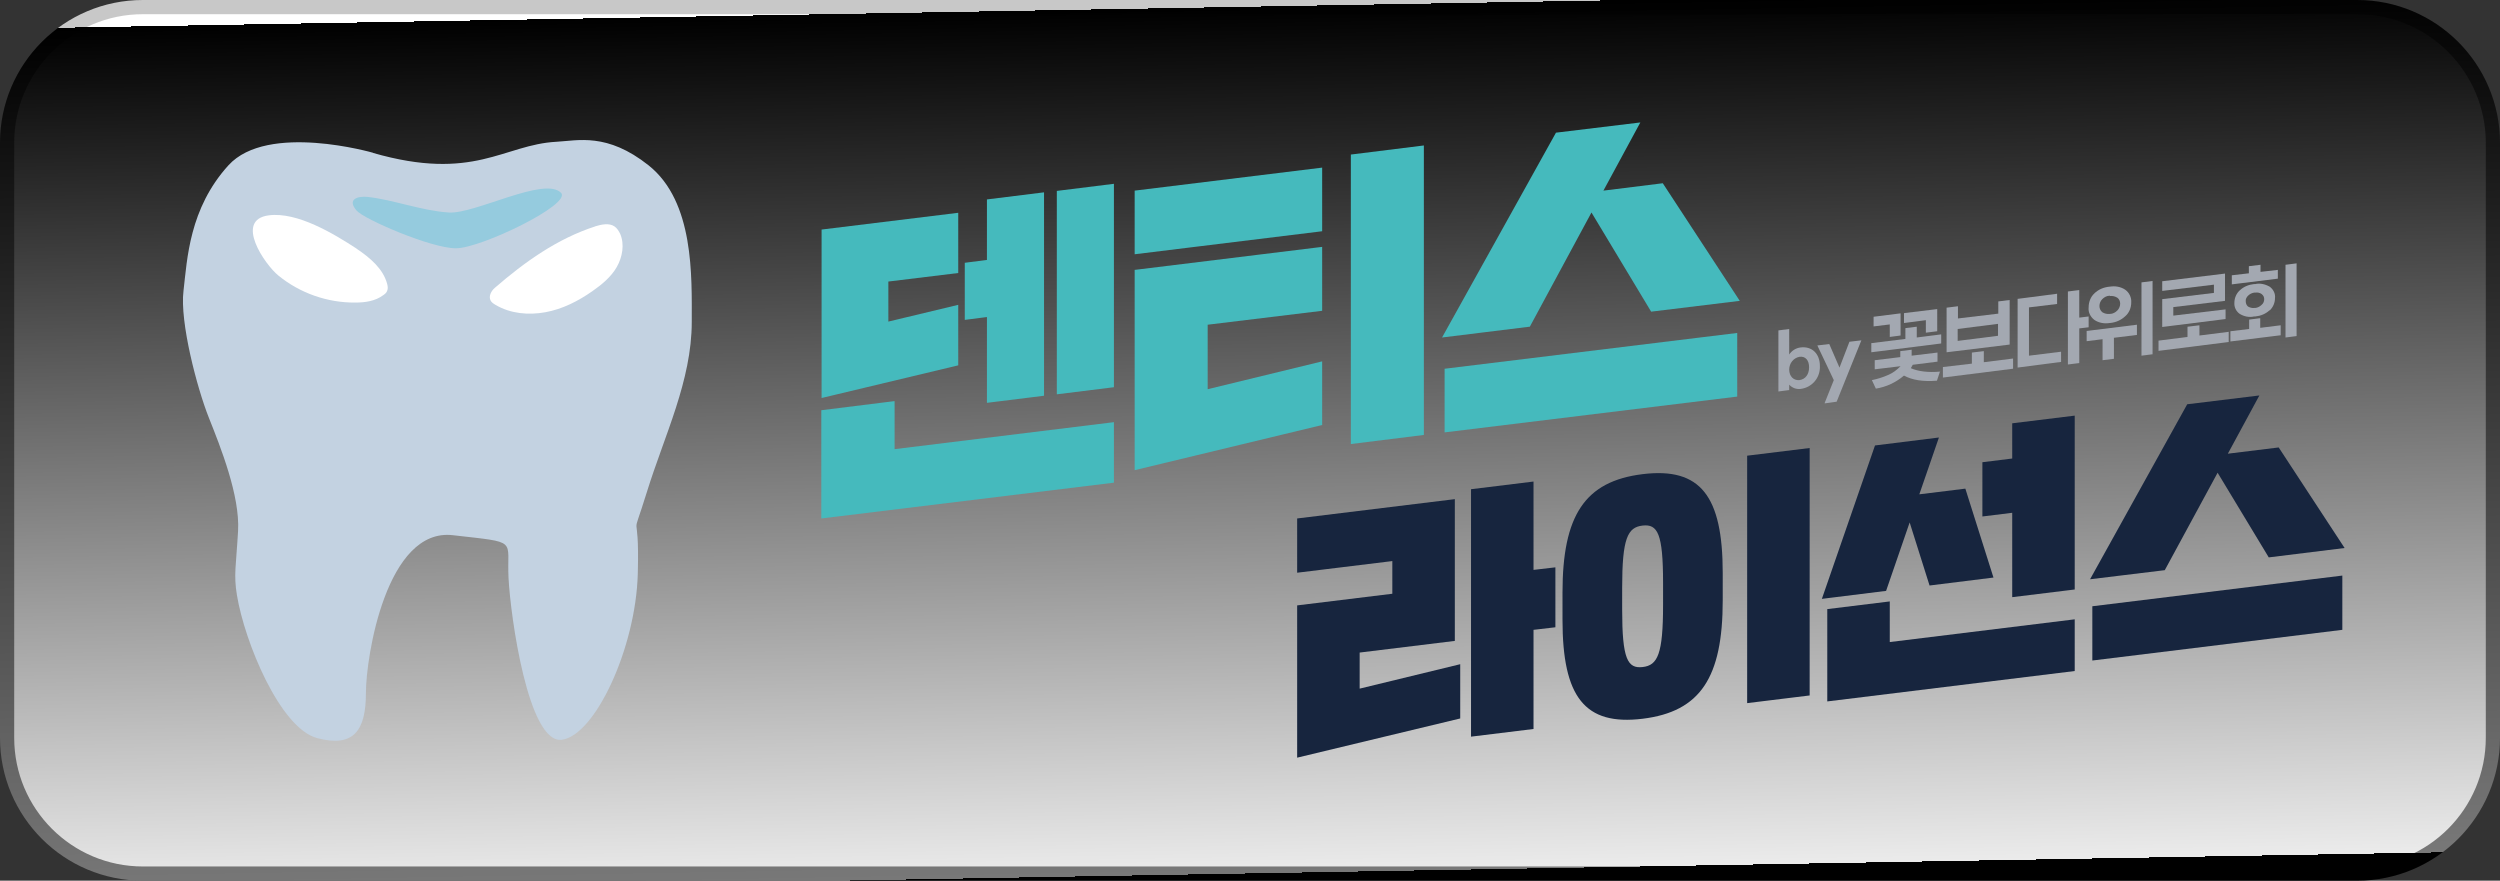<?xml version="1.0" encoding="UTF-8"?>
<svg id="_레이어_2" data-name="레이어 2" xmlns="http://www.w3.org/2000/svg" xmlns:xlink="http://www.w3.org/1999/xlink" viewBox="0 0 88 31">
<rect x="0" y="0" width="88" height="31" fill="#333333" stroke="none"/>
<a xlink:href="https://licence.dentis.kr/">
  <defs>
    <style>
      .cls-1 {
        isolation: isolate;
      }

      .cls-2 {
        fill: #95cbde;
      }

      .cls-2, .cls-3, .cls-4, .cls-5, .cls-6, .cls-7 {
        stroke-width: 0px;
      }

      .cls-3 {
        fill: #45babd;
      }

      .cls-4 {
        fill: #c3d2e1;
      }

      .cls-5 {
        fill: #17253e;
      }

      .cls-6 {
        fill: #fff;
      }

      .cls-8 {
        fill: url(#_무제_그라디언트);
        stroke: url(#_무제_그라디언트_2);
        stroke-width: .5px;
      }

      .cls-7 {
        fill: #a3a8b1;
      }
    </style>
    <linearGradient id="_무제_그라디언트" data-name="무제 그라디언트" x1="43.73" y1="-96.4" x2="44.27" y2="-126.9" gradientTransform="translate(0 -96.16) scale(1 -1)" gradientUnits="userSpaceOnUse">
      <stop offset="0" stop-color="#fff"/>
      <stop offset="1" stop-color="#ebebeb"/>
    </linearGradient>
    <linearGradient id="_무제_그라디언트_2" data-name="무제 그라디언트 2" x1="43.73" y1="-96.4" x2="44.27" y2="-126.9" gradientTransform="translate(0 -96.16) scale(1 -1)" gradientUnits="userSpaceOnUse">
      <stop offset="0" stop-color="#c8c8c8"/>
      <stop offset="1" stop-color="#787878"/>
    </linearGradient>
  </defs>
  <g id="_레이어_1-2" data-name="레이어 1">
    <path id="button" class="cls-8" d="m5.03.25h77.94c2.64,0,4.78,2.14,4.78,4.78v20.94c0,2.64-2.14,4.78-4.78,4.78H5.03c-2.64,0-4.78-2.14-4.78-4.78H.25V5.03C.25,2.39,2.39.25,5.03.25Z"/>
    <g>
      <g class="cls-1">
        <path class="cls-3" d="m33.73,7.48v2.13l-2.46.3v1.41l2.46-.59v2.13l-4.81,1.15v-5.93l4.81-.59Zm-2.24,6.65v1.68l7.72-.95v2.13l-10.3,1.26v-3.81l2.57-.32Zm5.26-.2l-2.01.25v-3.02l-.78.1v-2.01l.78-.1v-2.13l2.01-.25v7.16Zm2.46-.3l-2.01.25v-7.16l2.01-.25v7.16Z"/>
        <path class="cls-3" d="m46.54,5.9v2.24l-6.6.81v-2.24l6.6-.81Zm0,2.8v2.24l-4.03.49v2.27l4.03-.98v2.24l-6.6,1.59v-7.05l6.6-.81Zm3.58,6.61l-2.57.32V5.44l2.57-.32v10.18Z"/>
        <path class="cls-3" d="m53.84,11.5l-3.08.38,4.01-7.21,2.97-.36-1.3,2.4,2.09-.26,2.71,4.14-3.12.38-2.1-3.49-2.17,4.02Zm7.31.22v2.24l-10.3,1.26v-2.24l10.3-1.26Z"/>
      </g>
      <g class="cls-1">
        <path class="cls-5" d="m51.21,17.59v4.97l-3.35.41v1.27l3.54-.86v1.91l-5.74,1.38v-5.36l3.35-.41v-1.15l-3.35.41v-1.91l5.55-.68Zm3.54,2.39v2.1l-.77.09v3.49l-2.2.27v-8.71l2.2-.27v3.11l.77-.09Z"/>
        <path class="cls-5" d="m55,20.86c0-2.71.78-3.92,2.82-4.17s2.82.77,2.82,3.48v.96c0,2.71-.78,3.92-2.82,4.17s-2.82-.77-2.82-3.48v-.96Zm3.54-.34c0-1.74-.19-2.08-.72-2.02s-.72.45-.72,2.19v.77c0,1.74.19,2.08.72,2.02s.72-.45.72-2.19v-.77Zm5.16,3.96l-2.2.27v-8.71l2.2-.27v8.71Z"/>
        <path class="cls-5" d="m66.38,20.8l-2.25.28,1.87-5.4,2.25-.28-.69,2,1.62-.2.99,3.13-2.25.28-.7-2.22-.83,2.41Zm.14.37v1.43l6.51-.8v1.82l-8.71,1.07v-3.25l2.2-.27Zm6.51-.42l-2.2.27v-2.97l-1.05.13v-1.91l1.05-.13v-1.24l2.2-.27v6.12Z"/>
        <path class="cls-5" d="m76.2,20.07l-2.63.32,3.42-6.16,2.54-.31-1.11,2.05,1.79-.22,2.32,3.54-2.67.33-1.8-2.98-1.86,3.43Zm6.25.19v1.91l-8.8,1.08v-1.91l8.8-1.08Z"/>
      </g>
    </g>
    <g>
      <path class="cls-4" d="m13.14,5.38s-3.72-1.08-5.1.44c-1.38,1.52-1.45,3.3-1.58,4.41-.14,1.1.48,3.44.89,4.47s1.1,2.75,1.03,3.99-.16,1.53-.04,2.26c.27,1.65,1.52,4.68,2.82,5.03s1.72-.28,1.72-1.58.73-5.84,3.07-5.56c2.34.27,1.88.12,1.95,1.5.07,1.38.7,5.84,1.87,5.7s2.61-3.23,2.68-5.84-.3-.88.32-2.88,1.58-3.92,1.58-5.99c0-1.6.09-4.23-1.52-5.51-1.46-1.16-2.49-.87-3.24-.83-1.87.1-2.9,1.42-6.47.39h0Z"/>
      <path class="cls-2" d="m16.05,8.74c.88,0,4.08-1.55,3.7-1.95-.57-.6-3.03.75-3.95.69-.96-.06-1.95-.45-2.87-.55-.32-.03-.73.07-.38.48.25.3,2.62,1.33,3.5,1.33h0Z"/>
      <path class="cls-6" d="m12.56,8.76c.46.31.93.7,1.07,1.24.02.08.03.16,0,.23-.02.07-.08.12-.14.16-.28.21-.64.26-.98.26-.98.01-1.95-.33-2.71-.95-.48-.39-1.56-1.96-.34-2.12,1.01-.13,2.29.65,3.09,1.17h0Z"/>
      <path class="cls-6" d="m20.94,7.97c.23-.07.5-.13.69,0,.09.06.15.16.2.26.16.37.08.82-.12,1.17s-.53.62-.86.85c-.5.35-1.05.63-1.65.74s-1.24.05-1.76-.26c-.07-.04-.14-.09-.17-.15-.08-.15.02-.34.15-.45,1.05-.91,2.2-1.73,3.53-2.16h0Z"/>
    </g>
    <g id="by_꽃보다위로회" data-name="by 꽃보다위로회">
      <path class="cls-7" d="m62.98,13.53v.2l-.38.05v-2.15l.38-.05v.9c.09-.14.24-.23.4-.25.4-.05.68.22.68.65.02.41-.27.76-.68.81-.15.02-.3-.04-.4-.15Zm.36-.15c.21-.03.34-.2.34-.45s-.13-.4-.34-.37c-.21.04-.36.23-.36.45,0,.24.16.39.36.37Z"/>
      <path class="cls-7" d="m64.23,14.18l.32-.8-.58-1.22.42-.05.36.83.35-.91.42-.05-.54,1.34-.33.82-.42.06Z"/>
      <path class="cls-7" d="m65.86,12.08l1.21-.15v-.38l.4-.05v.38l.86-.11v.32l-2.46.31v-.32Zm2.43.99l-.11.33c-.48.04-.87-.02-1.16-.18-.28.24-.62.4-.99.46l-.14-.3c.2-.04.39-.1.57-.18.17-.07.31-.18.44-.31l-.91.11v-.32l.9-.11v-.21l.4-.05v.21l.91-.11v.32l-.87.11s-.04.07-.07.12c.25.11.6.16,1.04.12Zm-2.34-1.92l.95-.12v.78l-.38.05v-.44l-.57.07v-.33Zm1.08-.13l1.16-.14v.78l-.4.05v-.44l-.77.1v-.34Z"/>
      <path class="cls-7" d="m70.85,12.98l-2.46.31v-.37l1.02-.12v-.39l.42-.05v.39l1.03-.13v.36Zm-.12-.85l-2.21.27v-1.57l.4-.05v.43l1.42-.17v-.43l.4-.05v1.57Zm-.4-.31v-.42l-1.42.18v.42l1.42-.18Z"/>
      <path class="cls-7" d="m71.02,12.94v-2.42l1.39-.18v.36l-.99.12v1.7l1.13-.14v.36l-1.54.2Zm2.17-.16l-.4.05v-2.57l.4-.05v.97l.33-.04v.38l-.33.04v1.23Z"/>
      <path class="cls-7" d="m75.22,11.79l-.81.1v.74l-.4.05v-.74l-.56.07v-.36l1.77-.22v.36Zm-.95-.42h-.01c-.18.03-.38,0-.54-.11-.14-.11-.22-.27-.2-.44,0-.19.07-.37.2-.49.14-.14.33-.22.54-.24h.01c.18-.03.38,0,.54.11.14.1.22.27.21.44,0,.19-.07.37-.21.49-.15.14-.33.22-.54.24h0Zm0-.96h-.01c-.1,0-.19.05-.26.12-.06.06-.1.15-.1.24,0,.08.03.16.1.22.08.05.17.07.26.06h.01c.1,0,.19-.05.26-.12.06-.06.1-.15.1-.24,0-.08-.03-.16-.1-.21-.08-.05-.17-.07-.26-.06h0Zm1.5,2.06l-.39.05v-2.58l.39-.05v2.58Z"/>
      <path class="cls-7" d="m78.44,12.04l-2.46.31v-.36l1.02-.13v-.36l.42-.05v.36l1.03-.13v.36Zm-.1-.81l-2.23.28v-.98l1.82-.22v-.29l-1.82.22v-.34l2.21-.27v.96l-1.82.22v.3l1.84-.22v.34Z"/>
      <path class="cls-7" d="m80.29,11.8l-1.78.22v-.36l.66-.08v-.33l.39-.05v.34l.72-.09v.35Zm-.12-1.99l-1.61.2v-.32l.6-.07v-.25l.41-.05v.25l.61-.07v.31Zm-.28,1.11c-.14.13-.31.2-.51.22h-.04c-.17.04-.35,0-.5-.09-.13-.09-.2-.24-.19-.39,0-.17.07-.33.19-.44.14-.13.31-.2.5-.22h.04c.17-.04.35,0,.51.09.13.09.21.25.19.4,0,.17-.07.33-.19.44h0Zm-.28-.57c-.07-.05-.15-.06-.22-.05h-.04c-.08.01-.16.05-.22.11-.05.05-.09.12-.08.2,0,.07.03.14.08.18.07.04.15.06.22.05h.04c.08-.01.16-.05.22-.11.06-.05.09-.12.09-.2,0-.07-.03-.13-.08-.17h0Zm1.23,1.48l-.39.05v-2.56l.39-.05v2.56Z"/>
    </g>
  </g>
</a></svg>